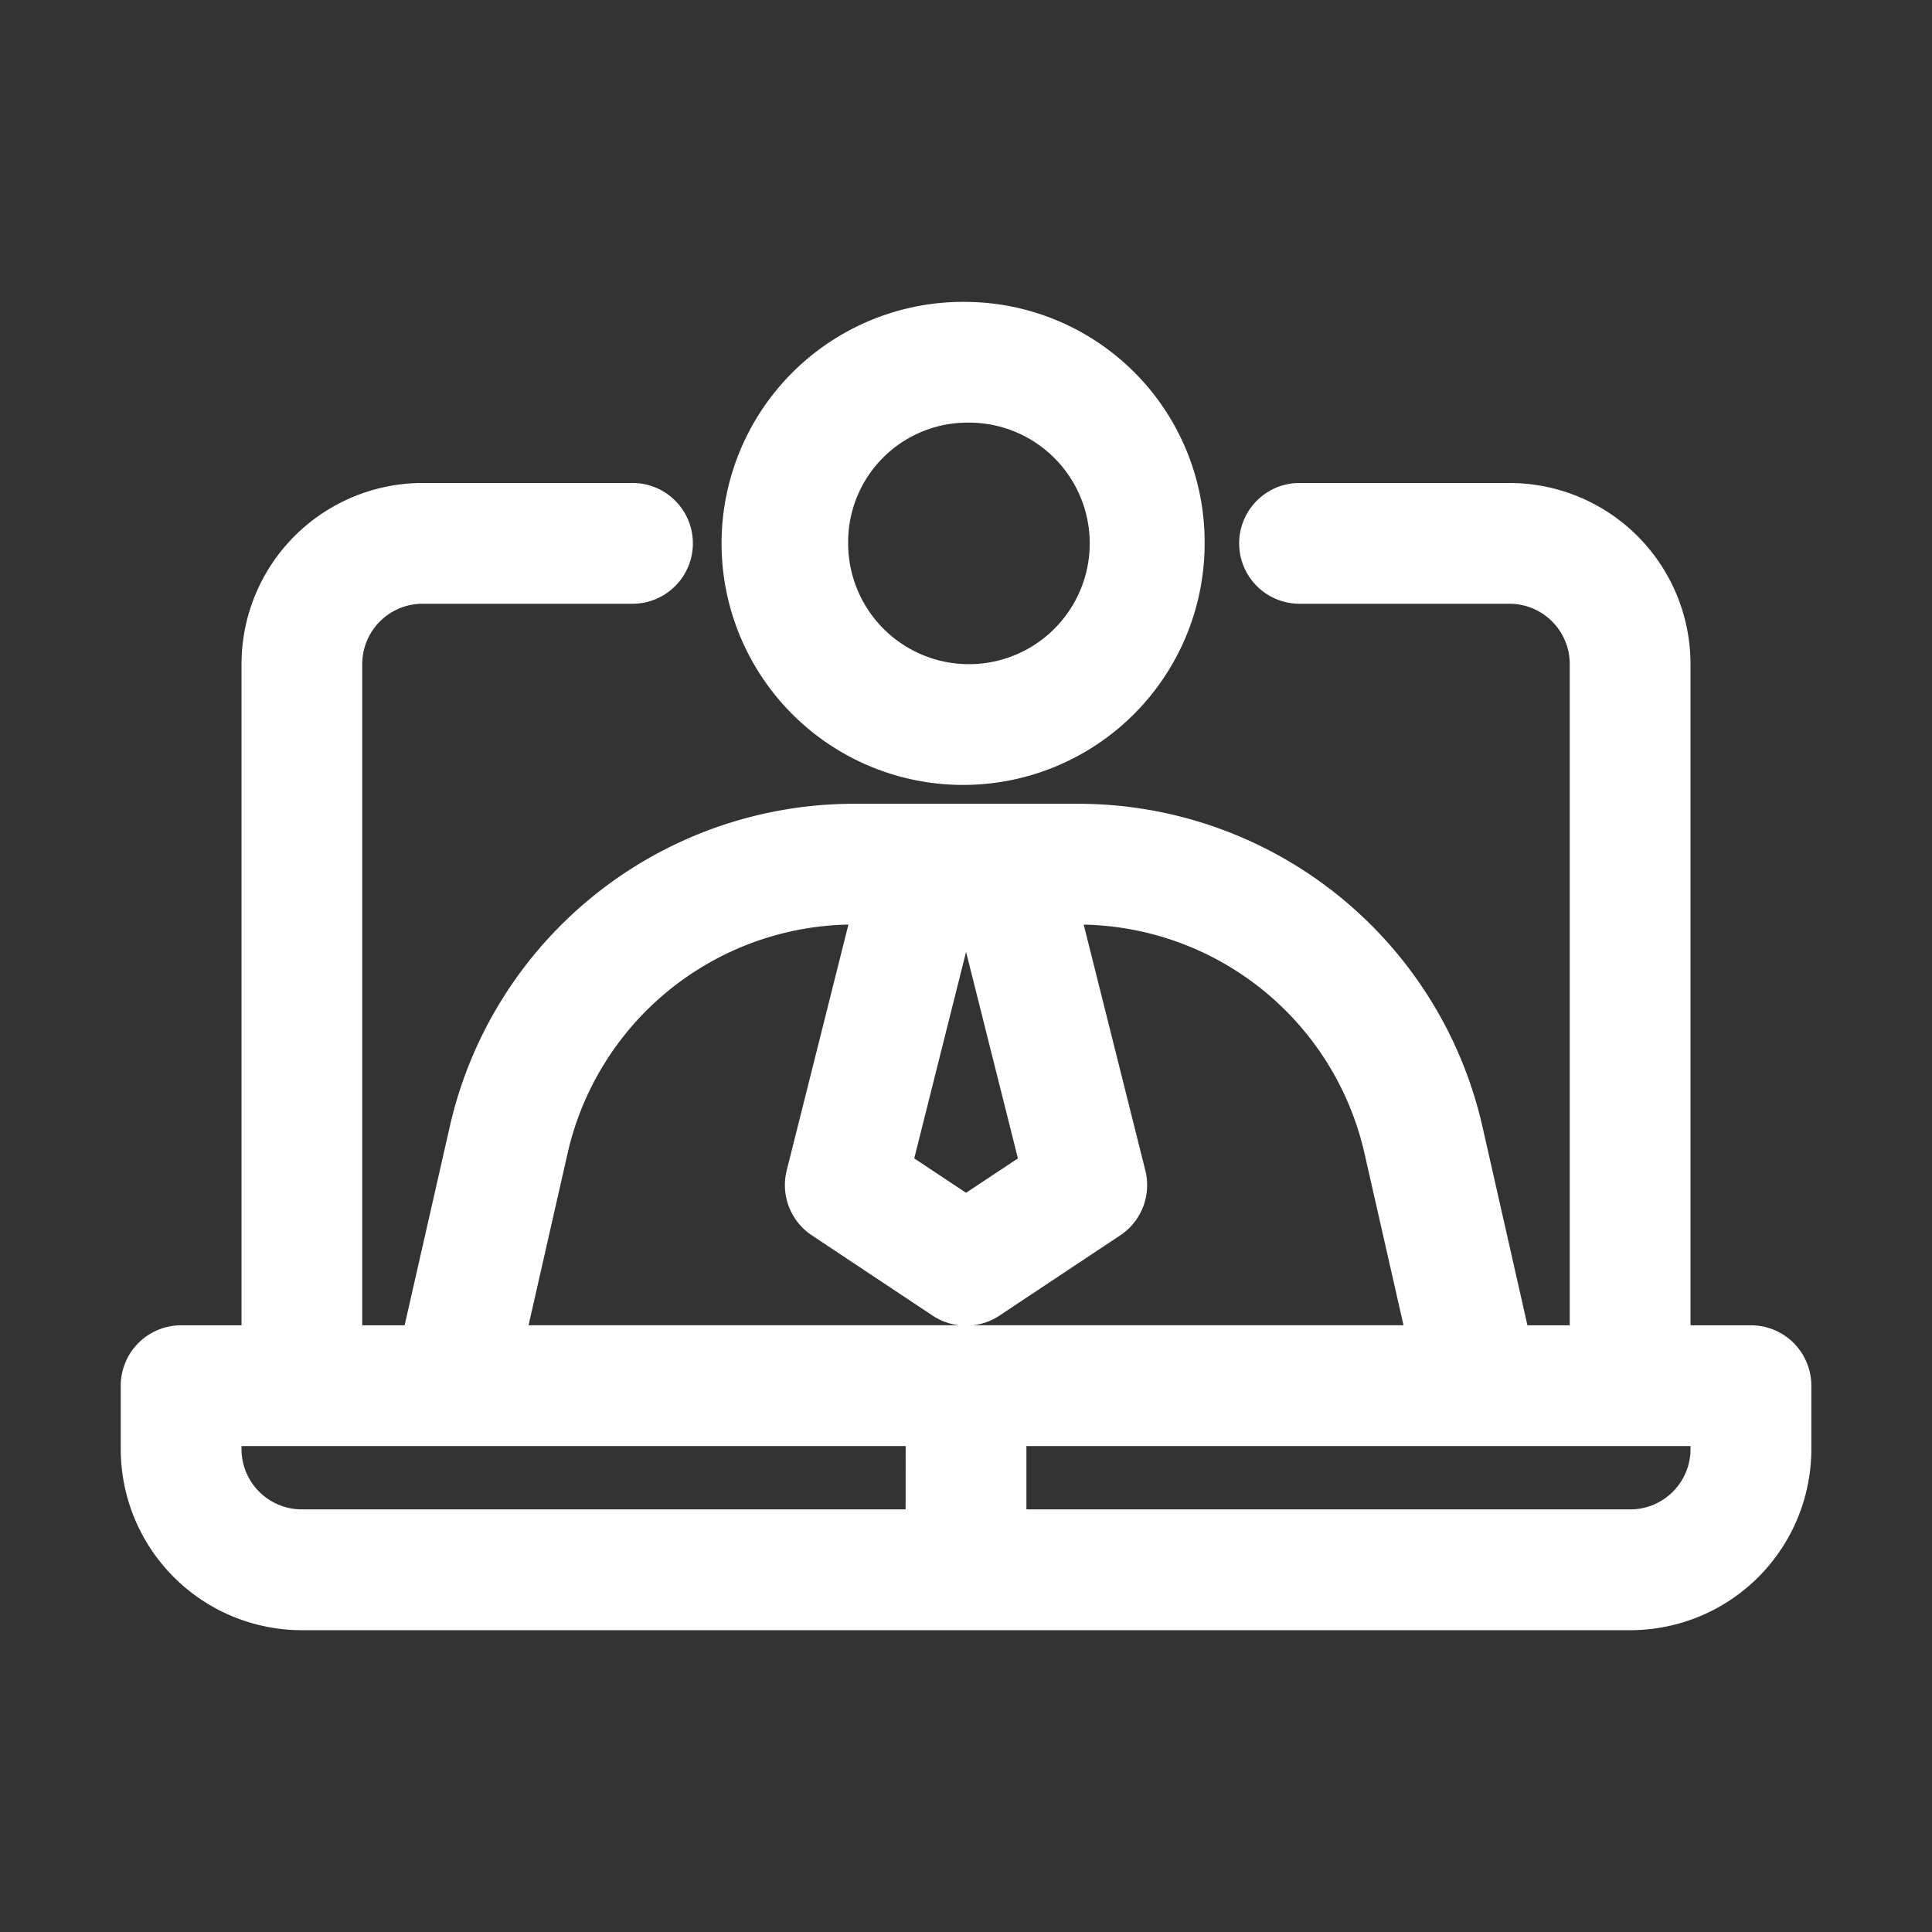 <svg id="Grupo_5" data-name="Grupo 5" xmlns="http://www.w3.org/2000/svg" width="51.601" height="51.601" viewBox="0 0 51.601 51.601">
  <rect x="0" y="0" width="51.601" height="51.601" fill="#333333" stroke="none"/>
  <rect id="Rectángulo_7" data-name="Rectángulo 7" width="51.601" height="51.601" fill="none"/>
  <path id="Trazado_8" data-name="Trazado 8" d="M133.418,32.334h1.13V14.675a1.612,1.612,0,0,0-1.613-1.613h-5.644a1.613,1.613,0,0,1,0-3.225h5.644a4.837,4.837,0,0,1,4.838,4.838V32.334h1.613A1.612,1.612,0,0,1,141,33.947v1.692a4.837,4.837,0,0,1-4.838,4.838H100.685a4.839,4.839,0,0,1-4.838-4.838V33.947a1.613,1.613,0,0,1,1.613-1.613h1.613V14.675a4.838,4.838,0,0,1,4.838-4.838h5.644a1.613,1.613,0,0,1,0,3.225H103.91a1.613,1.613,0,0,0-1.613,1.613V32.334h1.132l1.206-5.308a11.071,11.071,0,0,1,10.8-8.621h5.981a11.071,11.071,0,0,1,10.8,8.621Zm-13.382,3.225v1.692H136.16a1.61,1.61,0,0,0,1.613-1.613v-.079Zm-3.225,0H99.072v.079a1.613,1.613,0,0,0,1.613,1.613H116.81Zm-1.529-13.928a7.849,7.849,0,0,0-7.5,6.108l-1.043,4.594h11.5a1.6,1.6,0,0,1-.708-.258l-3.225-2.143a1.612,1.612,0,0,1-.672-1.735Zm6.284,0,1.646,6.566a1.611,1.611,0,0,1-.671,1.735l-3.225,2.143a1.6,1.6,0,0,1-.708.258h11.5l-1.043-4.594A7.849,7.849,0,0,0,121.565,21.632Zm-4.526,6.245,1.384.919,1.385-.919-1.385-5.516ZM118.423,5a6.451,6.451,0,1,0,6.373,6.45A6.416,6.416,0,0,0,118.423,5Zm0,3.225a3.226,3.226,0,1,1-3.148,3.225A3.189,3.189,0,0,1,118.423,8.225Z" transform="translate(-92.622 3.063)" fill="#fff" fill-rule="evenodd"/>
</svg>
